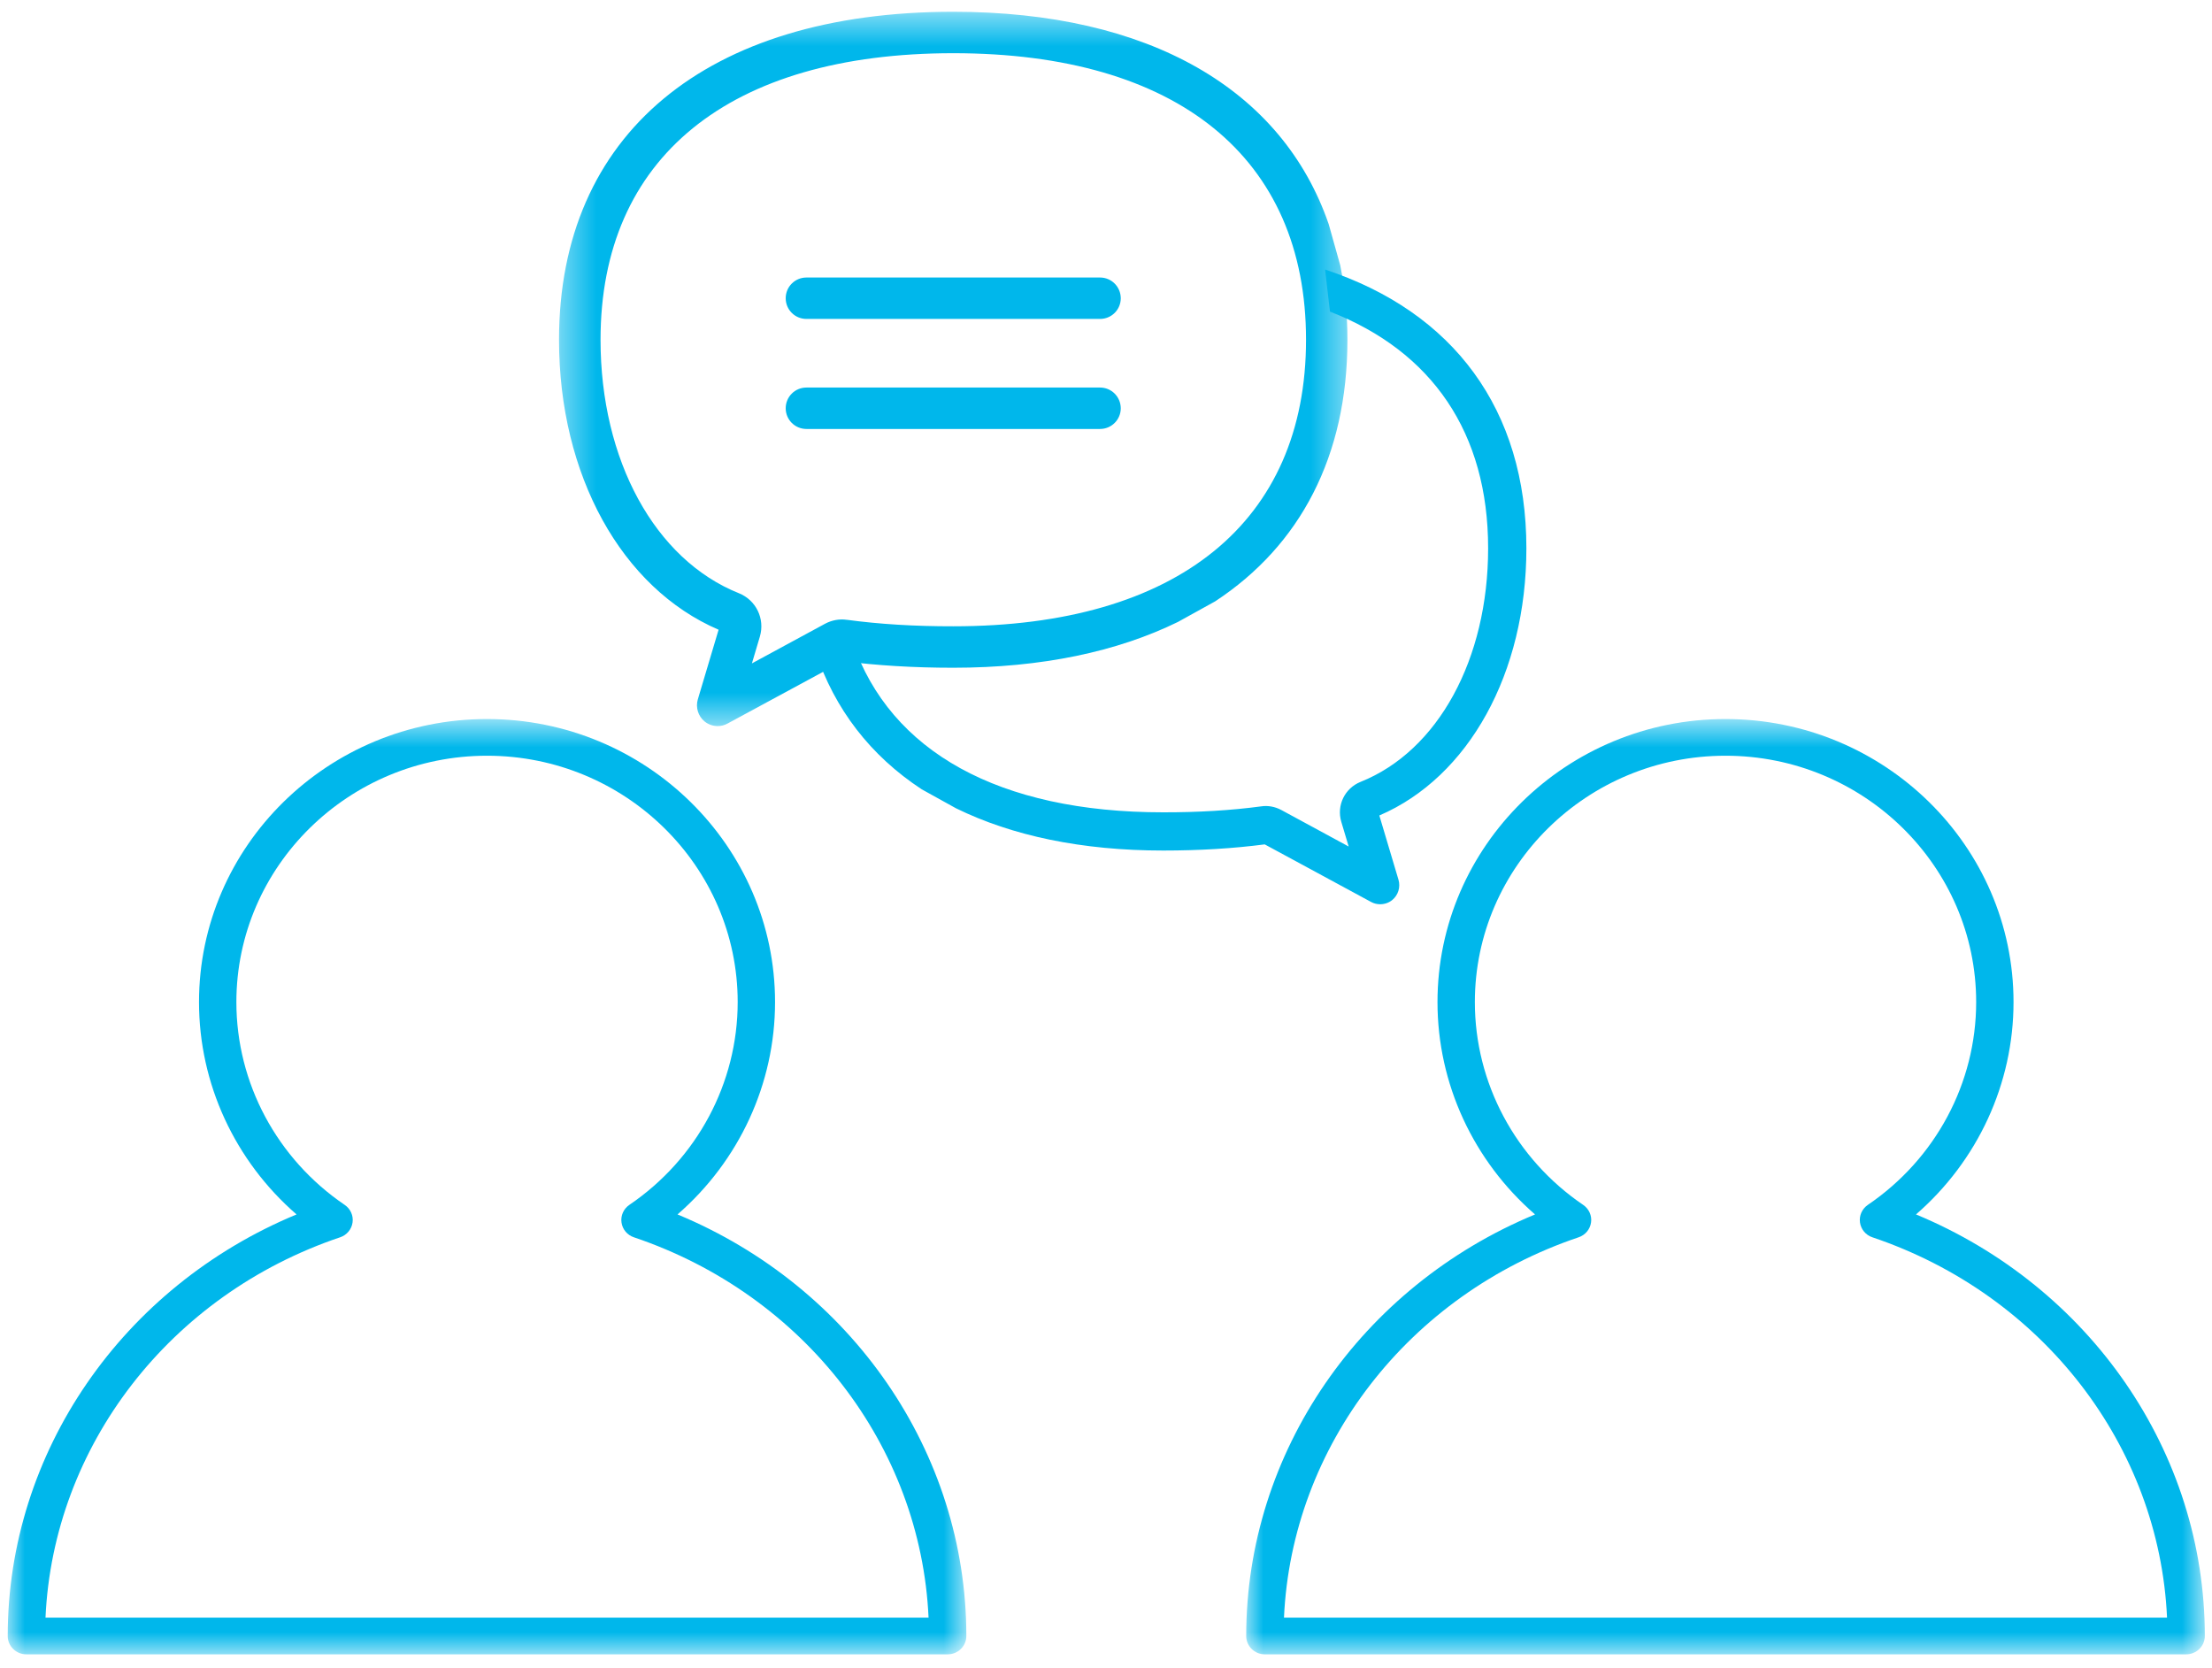 <?xml version="1.0" encoding="UTF-8"?>
<svg width="65px" height="49px" viewBox="0 0 65 49" version="1.1" xmlns="http://www.w3.org/2000/svg" xmlns:xlink="http://www.w3.org/1999/xlink">
    <!-- Generator: Sketch 56.3 (81716) - https://sketch.com -->
    <title>Icone/Programme/ServiceIndiv Copy 2</title>
    <desc>Created with Sketch.</desc>
    <defs>
        <polygon id="path-1" points="0 0.671 28.169 0.671 28.169 28.153 0 28.153"></polygon>
        <polygon id="path-3" points="-0 0.671 28.168 0.671 28.168 28.153 -0 28.153"></polygon>
        <polygon id="path-5" points="0.407 0.491 23.574 0.491 23.574 21.478 0.407 21.478"></polygon>
    </defs>
    <g id="Page" stroke="none" stroke-width="1" fill="none" fill-rule="evenodd">
        <g id="01-Homepage-Montserrat" transform="translate(-90, -3725)">
            <g id="Section-2" transform="translate(43, 2711)">
                <g id="Bloc/Programme-Copy" transform="translate(28, 92)">
                    <g id="Icone/Programme/ServiceIndiv" transform="translate(0, 899)">
                        <g id="Group-16" transform="translate(19.227, 22.66)">
                            <g id="Group-3" transform="translate(0, 20.796)">
                                <mask id="mask-2" fill="white">
                                    <use xlink:href="#path-1"></use>
                                </mask>
                                <g id="Clip-2"></g>
                                <path d="M5.621,8.988 C5.621,11.389 6.677,13.656 8.487,15.227 C3.373,17.348 -0,22.213 -0,27.614 C-0,27.911 0.245,28.153 0.549,28.153 L27.619,28.153 C27.924,28.153 28.169,27.911 28.169,27.614 C28.169,22.213 24.797,17.349 19.682,15.227 C21.492,13.656 22.548,11.389 22.548,8.988 C22.548,4.401 18.75,0.671 14.084,0.671 C9.417,0.671 5.621,4.401 5.621,8.988 M9.767,15.899 C9.963,15.834 10.105,15.665 10.133,15.463 C10.162,15.262 10.072,15.062 9.901,14.946 C7.909,13.592 6.719,11.365 6.719,8.988 C6.719,4.997 10.023,1.749 14.084,1.749 C18.146,1.749 21.45,4.997 21.45,8.988 C21.45,11.365 20.26,13.592 18.267,14.946 C18.097,15.062 18.007,15.262 18.036,15.463 C18.064,15.665 18.205,15.834 18.401,15.899 C23.409,17.587 26.83,22.035 27.059,27.074 L1.11,27.074 C1.339,22.035 4.759,17.587 9.767,15.899" id="Fill-1" fill="#00B7EB" mask="url(#mask-2)"></path>
                            </g>
                            <g id="Group-6" transform="translate(36.393, 20.796)">
                                <mask id="mask-4" fill="white">
                                    <use xlink:href="#path-3"></use>
                                </mask>
                                <g id="Clip-5"></g>
                                <path d="M5.621,8.988 C5.621,11.389 6.677,13.656 8.487,15.227 C3.373,17.348 -0,22.213 -0,27.614 C-0,27.911 0.245,28.153 0.549,28.153 L27.619,28.153 C27.924,28.153 28.169,27.911 28.169,27.614 C28.169,22.213 24.797,17.349 19.682,15.227 C21.492,13.656 22.548,11.389 22.548,8.988 C22.548,4.401 18.75,0.671 14.084,0.671 C9.417,0.671 5.621,4.401 5.621,8.988 M9.767,15.899 C9.963,15.834 10.105,15.665 10.133,15.463 C10.162,15.262 10.072,15.062 9.901,14.946 C7.909,13.592 6.719,11.365 6.719,8.988 C6.719,4.997 10.023,1.749 14.084,1.749 C18.146,1.749 21.45,4.997 21.45,8.988 C21.45,11.365 20.26,13.592 18.267,14.946 C18.097,15.062 18.007,15.262 18.036,15.463 C18.064,15.665 18.205,15.834 18.401,15.899 C23.409,17.587 26.83,22.035 27.059,27.074 L1.11,27.074 C1.339,22.035 4.759,17.587 9.767,15.899" id="Fill-4" fill="#00B7EB" mask="url(#mask-4)"></path>
                            </g>
                            <path d="M32.098,8.494 L23.47,8.494 C23.133,8.494 22.861,8.766 22.861,9.103 C22.861,9.44 23.133,9.711 23.47,9.711 L32.098,9.711 C32.434,9.711 32.707,9.44 32.707,9.103 C32.705,8.766 32.434,8.494 32.098,8.494" id="Fill-7" fill="#00B7EB"></path>
                            <path d="M32.098,11.727 L23.47,11.727 C23.133,11.727 22.861,11.999 22.861,12.336 C22.861,12.672 23.133,12.944 23.47,12.944 L32.098,12.944 C32.434,12.944 32.707,12.672 32.707,12.336 C32.705,11.999 32.434,11.727 32.098,11.727" id="Fill-9" fill="#00B7EB"></path>
                            <g id="Group-13" transform="translate(15.793, 0.196)">
                                <mask id="mask-6" fill="white">
                                    <use xlink:href="#path-5"></use>
                                </mask>
                                <g id="Clip-12"></g>
                                <path d="M19.688,17.813 C22.193,16.168 23.574,13.537 23.574,10.13 C23.574,9.357 23.501,8.625 23.362,7.934 L23.024,6.73 C21.659,2.771 17.751,0.49 11.988,0.49 C4.736,0.49 0.407,4.094 0.407,10.128 C0.407,14.101 2.243,17.421 5.096,18.647 L4.485,20.696 C4.417,20.932 4.495,21.186 4.684,21.342 C4.795,21.432 4.932,21.478 5.069,21.478 C5.168,21.478 5.268,21.454 5.358,21.404 L8.75,19.569 C9.746,19.698 10.835,19.764 11.987,19.764 C14.589,19.764 16.81,19.292 18.594,18.418 L19.688,17.813 Z M8.863,18.356 C8.648,18.323 8.417,18.367 8.221,18.473 L6.075,19.636 L6.309,18.848 C6.463,18.324 6.198,17.778 5.694,17.575 C3.223,16.587 1.627,13.663 1.627,10.127 C1.627,4.776 5.405,1.707 11.992,1.707 C18.58,1.707 22.358,4.776 22.358,10.127 C22.358,15.478 18.58,18.546 11.992,18.546 C10.869,18.548 9.816,18.484 8.863,18.355 L8.863,18.356 Z" id="Fill-11" fill="#00B7EB" mask="url(#mask-6)"></path>
                            </g>
                            <path d="M38.854,9.496 C41.856,10.662 43.502,13.059 43.502,16.449 C43.502,19.709 42.031,22.403 39.754,23.313 C39.289,23.5 39.044,24.004 39.187,24.486 L39.404,25.213 L37.425,24.14 C37.244,24.043 37.033,24.002 36.833,24.033 L36.833,24.033 C35.955,24.151 34.984,24.21 33.949,24.208 C29.126,24.208 25.937,22.423 24.83,19.216 L23.734,19.476 C24.294,21.177 25.357,22.547 26.858,23.532 L27.866,24.09 C29.511,24.896 31.556,25.331 33.954,25.331 C35.016,25.331 36.019,25.27 36.937,25.15 L40.063,26.842 C40.147,26.888 40.239,26.909 40.329,26.909 C40.456,26.909 40.583,26.868 40.684,26.785 C40.859,26.642 40.931,26.408 40.868,26.19 L40.305,24.301 C42.934,23.171 44.626,20.112 44.626,16.451 C44.626,12.376 42.484,9.505 38.71,8.26 L38.854,9.496 Z" id="Fill-14" fill="#00B7EB"></path>
                        </g>
                    </g>
                </g>
            </g>
        </g>
    </g>
</svg>